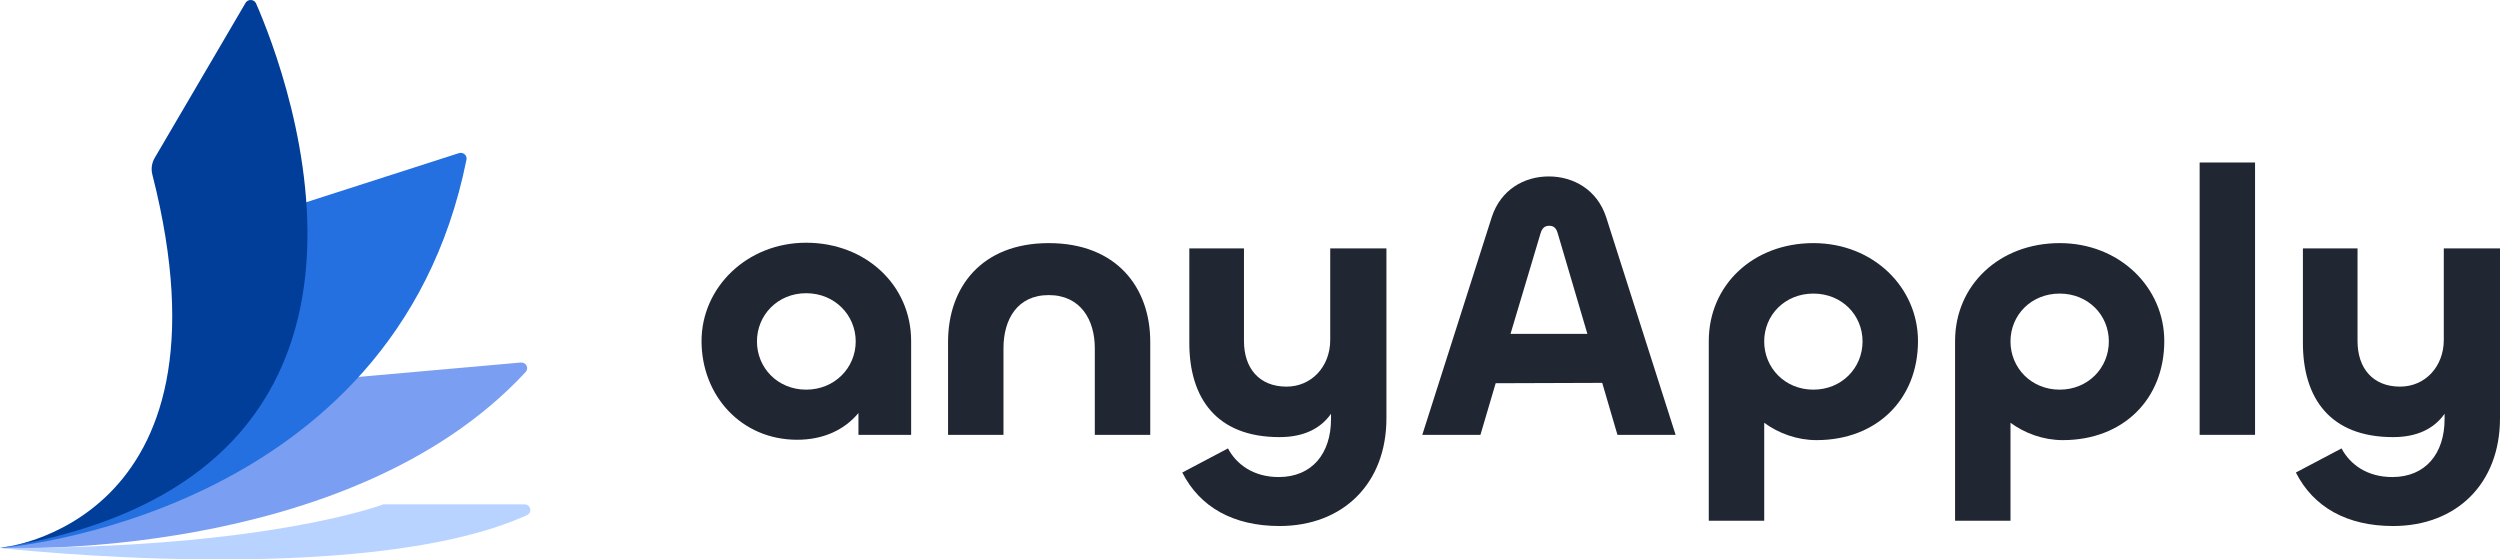 <svg width="143" height="32" viewBox="0 0 143 32" fill="none" xmlns="http://www.w3.org/2000/svg">
<g clip-path="url(#clip0_1415_528)">
<path d="M40.128 19.508C40.128 16.448 42.718 13.884 46.112 13.884C49.505 13.884 52.117 16.297 52.117 19.508V24.873H49.103V23.624C48.322 24.572 47.116 25.154 45.598 25.154C42.383 25.154 40.128 22.611 40.128 19.508V19.508ZM48.947 19.53C48.947 18.021 47.742 16.772 46.112 16.772C44.482 16.772 43.298 18.021 43.298 19.53C43.298 21.038 44.482 22.288 46.112 22.288C47.742 22.288 48.947 21.038 48.947 19.53Z" fill="#202632"/>
<path d="M57.399 19.917V24.873H54.229V19.551C54.229 16.448 56.127 13.906 59.989 13.906C63.852 13.906 65.794 16.427 65.794 19.551V24.873H62.623V19.917C62.623 18.28 61.797 16.879 59.989 16.879C58.18 16.879 57.399 18.28 57.399 19.917H57.399Z" fill="#202632"/>
<path d="M67.627 27.028L70.24 25.649C70.731 26.576 71.713 27.287 73.142 27.287C75.04 27.287 76.134 25.951 76.134 23.968V23.667C75.531 24.529 74.549 25.003 73.187 25.003C69.592 25.003 68.029 22.783 68.029 19.616V14.208H71.155V19.508C71.155 21.06 72.026 22.115 73.588 22.115C75.017 22.115 76.089 20.973 76.089 19.444V14.208H79.304V23.925C79.304 27.653 76.826 30.088 73.187 30.088C70.552 30.088 68.632 29.011 67.627 27.028Z" fill="#202632"/>
<path d="M85.329 12.419C85.843 10.846 87.183 10.092 88.589 10.092C89.995 10.092 91.357 10.846 91.871 12.419L95.845 24.873H92.518L91.647 21.9L85.552 21.921L84.681 24.873H81.355L85.329 12.419H85.329ZM86.401 19.099H90.799L89.102 13.345C89.013 13.044 88.879 12.914 88.611 12.914C88.365 12.914 88.209 13.044 88.12 13.345L86.401 19.099Z" fill="#202632"/>
<path d="M97.742 29.786V19.508C97.742 16.297 100.287 13.906 103.726 13.906C107.164 13.906 109.709 16.448 109.709 19.508C109.709 22.848 107.343 25.175 103.904 25.175C102.788 25.175 101.739 24.787 100.913 24.184V29.786H97.743L97.742 29.786ZM106.538 19.53C106.538 18.021 105.355 16.793 103.725 16.793C102.095 16.793 100.912 18.021 100.912 19.53C100.912 21.038 102.095 22.288 103.725 22.288C105.355 22.288 106.538 21.038 106.538 19.53Z" fill="#202632"/>
<path d="M111.83 29.786V19.508C111.83 16.297 114.375 13.906 117.814 13.906C121.252 13.906 123.797 16.448 123.797 19.508C123.797 22.848 121.43 25.175 117.992 25.175C116.876 25.175 115.827 24.787 115.001 24.184V29.786H111.83L111.83 29.786ZM120.626 19.53C120.626 18.021 119.443 16.793 117.813 16.793C116.183 16.793 115 18.021 115 19.53C115 21.038 116.183 22.288 117.813 22.288C119.443 22.288 120.626 21.038 120.626 19.53Z" fill="#202632"/>
<path d="M128.989 9.295V24.873H125.819V9.295H128.989Z" fill="#202632"/>
<path d="M131.324 27.028L133.936 25.649C134.427 26.576 135.409 27.287 136.838 27.287C138.736 27.287 139.83 25.951 139.83 23.968V23.667C139.227 24.529 138.245 25.003 136.883 25.003C133.288 25.003 131.726 22.783 131.726 19.616V14.208H134.851V19.508C134.851 21.06 135.722 22.115 137.285 22.115C138.714 22.115 139.785 20.973 139.785 19.444V14.208H143V23.925C143 27.653 140.522 30.088 136.883 30.088C134.248 30.088 132.328 29.011 131.324 27.028Z" fill="#202632"/>
<path d="M0 31.345C0 31.345 19.947 32.211 30.067 21.278C30.271 21.057 30.093 20.71 29.788 20.737L19.341 21.662C19.341 21.662 13.239 29.248 0 31.345Z" fill="#799EF2"/>
<path d="M0 31.345C0 31.345 22.564 29.677 26.683 9.13C26.732 8.886 26.491 8.681 26.247 8.76L16.296 11.96C16.296 11.96 16.341 28.65 0 31.345V31.345Z" fill="#2470E0"/>
<path d="M8.849 9.033L14.046 0.165C14.184 -0.069 14.539 -0.05 14.648 0.198C16.401 4.208 25.287 27.247 0 31.345C0 31.345 13.84 30.068 8.713 9.978C8.632 9.658 8.681 9.32 8.849 9.033H8.849Z" fill="#003E99"/>
<path d="M0 31.345C0 31.345 20.797 33.706 30.143 29.465C30.467 29.319 30.356 28.849 29.998 28.849H21.926C21.926 28.849 15.307 31.391 0 31.345Z" fill="#B8D3FF"/>
</g>
<defs>
<clipPath id="clip0_1415_528">
<rect width="143" height="32" fill="white"/>
</clipPath>
</defs>
</svg>
